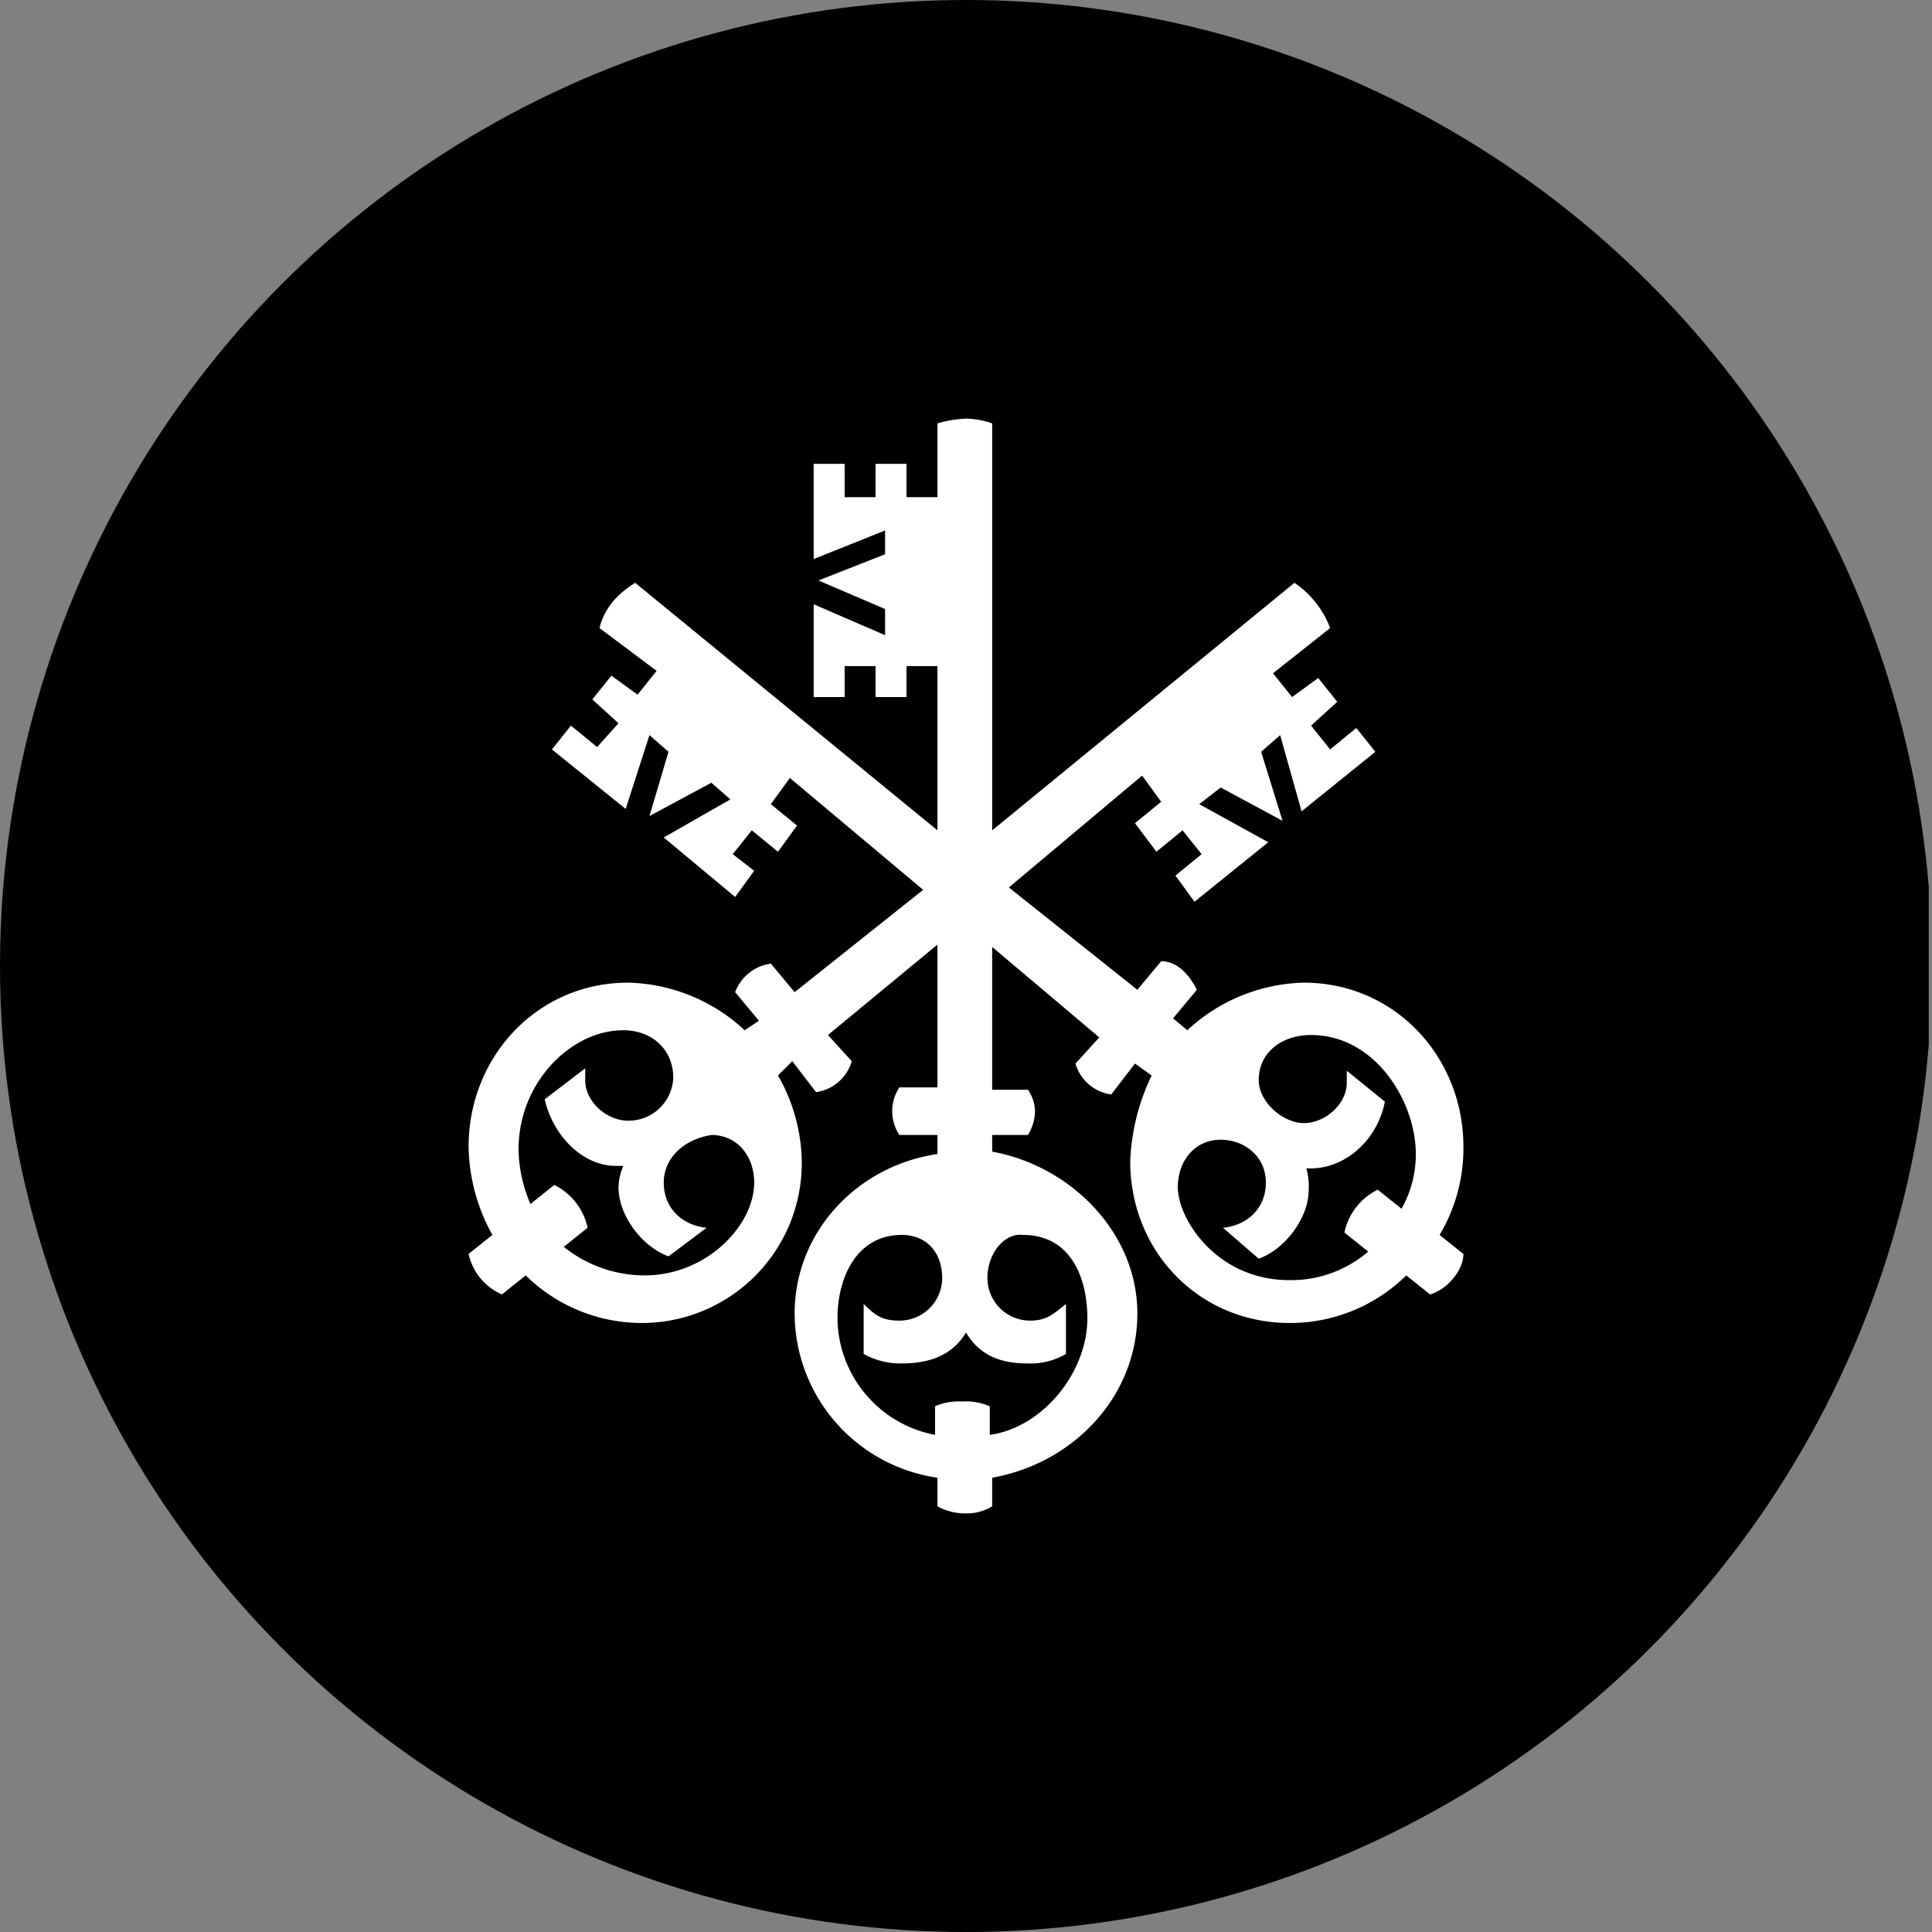 <?xml version='1.0' encoding='utf-8'?>
<svg xmlns="http://www.w3.org/2000/svg" viewBox="0 0 300 300" width="300" height="300">
  <rect x="0" y="0" width="300" height="300" fill="#808080" stroke="none"/>
  <defs><clipPath id="bz_circular_clip"><circle cx="150.0" cy="150.0" r="150.0" /></clipPath></defs><g clip-path="url(#bz_circular_clip)"><rect x="-0.5" width="300" height="300" />
  <path d="M227.238,178.087c0-14.043-10.717-25.5-24.761-25.5a27.443,27.443,0,0,0-18.108,7.391l-2.217-1.848,3.696-4.435c-1.109-2.217-2.957-4.435-5.543-4.435l-3.696,4.435-19.956-15.891,20.695-17.369,2.957,4.065-4.065,3.326,3.326,4.435,4.065-3.326,2.957,3.696-4.065,3.326,2.956,4.065,11.456-9.239L186.217,124.87l3.326-2.587,9.609,5.174L195.826,116.74l2.956-2.587,3.326,11.826,11.456-9.239-2.957-3.696-4.065,3.326-2.957-3.696,4.065-3.696-2.957-3.696L200.63,108.24l-2.956-3.696,8.87-7.022A14.789,14.789,0,0,0,201,90.501l-46.934,38.434V65.74A13.282,13.282,0,0,0,150,65.001a18.54,18.54,0,0,0-4.435.739V77.197h-4.804V72.023h-4.804v5.174h-4.804V72.023h-4.804V86.805l11.087-4.435v3.696l-10.348,4.065,10.348,4.435v4.065l-11.087-4.804V108.24h4.804v-4.804h4.804V108.24h4.804v-4.804h4.804v25.5L98.631,90.501c-2.957,1.848-4.804,4.065-5.543,7.021l8.87,6.652L99.001,107.87l-4.065-2.956-2.956,3.696,4.065,3.696-3.326,3.696-4.065-3.326L85.697,116.37l11.456,9.239,3.696-11.457,2.957,2.587-2.957,9.978,9.609-5.174,2.956,2.587-10.348,5.913,11.087,9.239,2.956-4.065-3.326-2.587,2.957-3.696,4.065,3.326,2.956-4.065-4.065-3.326,2.956-4.065,20.695,17.369-19.956,15.891-3.696-4.435a6.95,6.95,0,0,0-5.543,4.435l3.696,4.435-2.217,1.478a27.443,27.443,0,0,0-18.108-7.391c-14.043,0-24.761,11.456-24.761,25.5a29.097,29.097,0,0,0,3.696,13.674l-3.696,2.956A8.972,8.972,0,0,0,77.936,201l3.696-2.957A25.743,25.743,0,0,0,99.74,205.435a24.844,24.844,0,0,0,24.762-24.925q0-.102-.002-.205A27.664,27.664,0,0,0,120.805,167l2.217-2.217,3.696,4.804a6.756,6.756,0,0,0,5.543-4.804l-3.696-4.065,17-14.043v22.174h-5.913a6.714,6.714,0,0,0,0,7.391h5.913v2.957c-12.565,1.848-22.174,12.195-22.174,24.761a25.857,25.857,0,0,0,22.174,25.5v4.435A8.778,8.778,0,0,0,150,235a7.45,7.45,0,0,0,4.065-1.109V229.456c12.565-2.217,22.543-12.565,22.543-25.5,0-12.565-10.348-22.913-22.543-25.13v-2.587h5.543a7.128,7.128,0,0,0,1.109-3.696,5.96,5.96,0,0,0-1.109-3.326h-5.543V147.044l16.63,14.043L167,165.152a6.757,6.757,0,0,0,5.543,4.804l3.696-4.804L178.826,167A33.658,33.658,0,0,0,175.5,180.304c0,14.043,10.717,25.13,24.761,25.13a25.743,25.743,0,0,0,18.109-7.391L222.065,201c2.587-.739,5.174-3.696,5.174-6.283l-3.696-2.956A26.264,26.264,0,0,0,227.238,178.087ZM100.109,198.043a20.071,20.071,0,0,1-12.565-4.435L91.24,190.652A9.609,9.609,0,0,0,86.066,184L82.37,186.956a21.922,21.922,0,0,1-1.848-8.5c0-10.348,8.13-18.478,16.261-18.478,4.435,0,7.761,2.956,7.761,7.391a6.948,6.948,0,0,1-7.021,6.652c-3.326,0-6.652-2.957-6.652-6.283v-1.848l-6.283,4.804c1.109,5.174,5.543,10.348,11.087,10.348h1.109a8.828,8.828,0,0,0-.739,3.326c0,4.435,3.696,9.239,7.761,10.717l5.913-4.435c-3.696-.369-6.652-2.956-6.652-7.022,0-3.696,2.956-6.652,7.391-7.391,4.065,0,6.652,3.326,6.652,7.391C117.109,190.283,109.718,198.043,100.109,198.043Zm58.76-6.283c7.391,0,9.978,6.652,9.978,12.935,0,8.5-7.022,17-15.152,18.109v-4.435a9.375,9.375,0,0,0-4.435-.739,8.666,8.666,0,0,0-4.065.739v4.435a18.612,18.612,0,0,1-15.152-18.109c0-6.283,2.957-12.935,9.978-12.935,4.065,0,6.282,2.957,6.282,6.652a6.625,6.625,0,0,1-6.597,6.652c-.018,0-.037,0-.055,0-2.587,0-3.696-.739-5.543-2.587v7.761a11.704,11.704,0,0,0,5.913,1.478c4.065,0,7.761-1.109,9.978-4.804,2.217,3.696,5.543,4.804,9.608,4.804a10.846,10.846,0,0,0,5.913-1.478V202.478c-1.848,1.478-2.957,2.587-5.543,2.587a6.625,6.625,0,0,1-6.652-6.597c0-.018,0-.037,0-.055,0-3.696,2.587-7.021,5.543-6.652Zm58.76-4.065-3.696-2.957a9.609,9.609,0,0,0-5.174,6.652l3.696,2.956a18.37,18.37,0,0,1-12.195,4.435c-11.456,0-17.37-9.609-17.37-14.413,0-4.065,2.587-7.391,6.652-7.391,3.696,0,7.022,2.587,7.022,6.652s-2.956,6.652-6.652,7.022l5.543,4.804c4.065-1.478,7.761-6.283,7.761-10.717a10.235,10.235,0,0,0-.37-3.326c5.913.369,11.087-4.435,12.195-10.348l-5.913-4.804v1.848c0,3.326-3.326,6.282-6.652,6.282s-7.021-3.326-7.021-6.652c0-4.435,3.696-7.021,8.13-7.021,9.978,0,16.261,10.348,16.261,18.478a17.168,17.168,0,0,1-2.217,8.5Z" fill="#fff" />
</g></svg>
